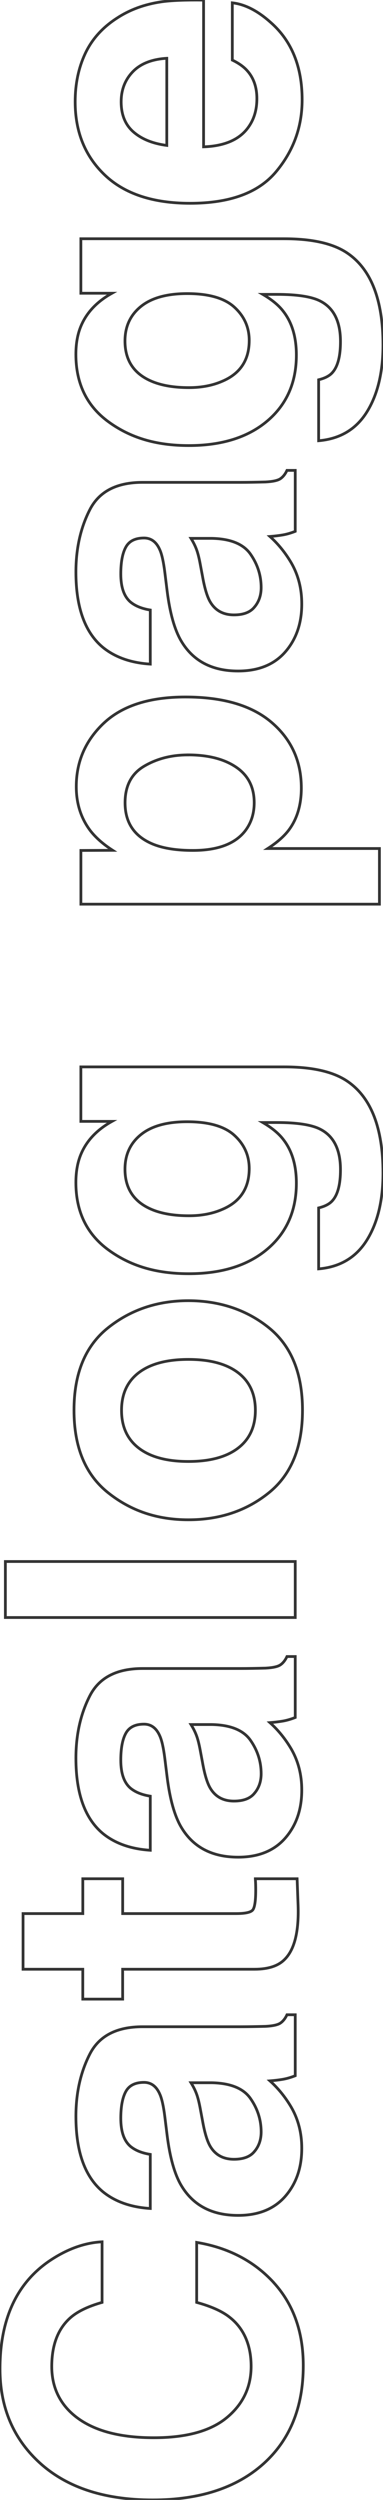 <svg data-name="レイヤー 2" xmlns="http://www.w3.org/2000/svg" viewBox="0 0 138.24 901.63"><path d="M98.78 823.24c7.12 7.81 10.68 17.78 10.68 29.94 0 15.04-4.82 26.88-14.47 35.5-9.7 8.64-22.98 12.95-39.87 12.95-18.25 0-32.32-4.91-42.21-14.73C4.3 878.37 0 867.53 0 854.38c0-17.59 5.78-30.46 17.33-38.6 6.48-4.49 12.99-6.9 19.51-7.24v21.85c-5.01 1.42-8.8 3.24-11.35 5.46-4.54 3.97-6.81 9.86-6.81 17.67s3.21 14.21 9.62 18.8c6.41 4.59 15.48 6.88 27.22 6.88s20.52-2.42 26.36-7.27 8.76-11.01 8.76-18.48-2.51-13.5-7.52-17.52c-2.69-2.22-6.74-4.07-12.13-5.54v-21.64c11.4 1.89 20.66 6.72 27.79 14.47zm-61.2-32.4c-6.79-5.34-10.18-14.52-10.18-27.53 0-8.46 1.68-15.97 5.04-22.52 3.36-6.55 9.69-9.82 19.01-9.82h35.46c2.46 0 5.44-.05 8.94-.14 2.65-.14 4.45-.54 5.39-1.2.95-.66 1.73-1.66 2.34-2.98h2.98v21.99c-1.57.61-3.04 1.04-4.42 1.28s-2.95.43-4.71.57c3.03 2.73 5.6 5.92 7.73 9.56 2.5 4.35 3.76 9.27 3.76 14.76 0 7-2 12.78-5.99 17.35-4 4.56-9.66 6.85-16.99 6.85-9.5 0-16.38-3.67-20.64-11-2.32-4.02-3.97-9.93-4.96-17.74l-.85-6.88c-.47-3.74-1.06-6.41-1.77-8.02-1.23-2.88-3.14-4.33-5.75-4.33-3.17 0-5.35 1.1-6.56 3.3-1.21 2.2-1.81 5.43-1.81 9.68 0 4.78 1.18 8.16 3.55 10.15 1.75 1.42 4.11 2.37 7.09 2.84v19.51c-6.76-.43-12.31-2.32-16.65-5.68zm54.34-14.98c1.56-1.89 2.34-4.21 2.34-6.95 0-4.35-1.28-8.36-3.83-12.03s-7.21-5.57-13.98-5.71h-7.52c.8 1.28 1.46 2.57 1.95 3.87.5 1.3.96 3.09 1.38 5.36l.85 4.54c.76 4.26 1.68 7.31 2.77 9.15 1.85 3.12 4.71 4.68 8.58 4.68 3.46 0 5.94-.97 7.45-2.91zm.24-98.26h15.08l.35 9.58c.33 9.58-1.32 16.12-4.97 19.63-2.32 2.28-5.89 3.42-10.72 3.42H44.27v10.78H29.88v-10.78H8.32v-20.07h21.57V677.6h14.39v12.56H85.2c3.17 0 5.15-.4 5.93-1.2.78-.8 1.17-3.26 1.17-7.38 0-.61-.01-1.26-.03-1.95-.02-.69-.06-1.36-.11-2.02zm-54.58-15.96c-6.79-5.34-10.18-14.52-10.18-27.53 0-8.46 1.68-15.97 5.04-22.52 3.36-6.55 9.69-9.82 19.01-9.82h35.46c2.46 0 5.44-.05 8.94-.14 2.65-.14 4.45-.54 5.39-1.2.95-.66 1.73-1.66 2.34-2.98h2.98v21.99c-1.57.61-3.04 1.04-4.42 1.28s-2.95.43-4.71.57c3.03 2.73 5.6 5.92 7.73 9.56 2.5 4.35 3.76 9.27 3.76 14.76 0 7-2 12.78-5.99 17.35-4 4.56-9.66 6.85-16.99 6.85-9.5 0-16.38-3.67-20.64-11-2.32-4.02-3.97-9.93-4.96-17.74l-.85-6.88c-.47-3.74-1.06-6.41-1.77-8.02-1.23-2.88-3.14-4.33-5.75-4.33-3.17 0-5.35 1.1-6.56 3.3-1.21 2.2-1.81 5.43-1.81 9.68 0 4.78 1.18 8.16 3.55 10.15 1.75 1.42 4.11 2.37 7.09 2.84v19.51c-6.76-.43-12.31-2.32-16.65-5.68zm54.34-14.97c1.56-1.89 2.34-4.21 2.34-6.95 0-4.35-1.28-8.36-3.83-12.03s-7.21-5.57-13.98-5.71h-7.52c.8 1.28 1.46 2.57 1.95 3.87.5 1.3.96 3.09 1.38 5.36l.85 4.54c.76 4.26 1.68 7.31 2.77 9.15 1.85 3.12 4.71 4.68 8.58 4.68 3.46 0 5.94-.97 7.45-2.91zM1.94 583.38v-20.2h104.62v20.2H1.94zM38.98 478.9c8.18-6.53 17.85-9.79 29-9.79s21.05 3.26 29.11 9.79c8.06 6.53 12.09 16.43 12.09 29.72s-4.03 23.19-12.09 29.72c-8.06 6.53-17.76 9.79-29.11 9.79s-20.82-3.26-29-9.79c-8.18-6.53-12.27-16.43-12.27-29.72s4.09-23.19 12.27-29.72zm4.89 29.76c0 5.91 2.09 10.46 6.26 13.65 4.17 3.19 10.12 4.79 17.86 4.79s13.7-1.6 17.89-4.79 6.29-7.74 6.29-13.65-2.1-10.45-6.29-13.62c-4.19-3.17-10.16-4.75-17.89-4.75s-13.68 1.58-17.86 4.75c-4.17 3.17-6.26 7.71-6.26 13.62zm76.25-75.78c1.84-2.18 2.77-5.84 2.77-11 0-7.28-2.44-12.16-7.31-14.62-3.12-1.61-8.37-2.41-15.75-2.41h-4.97c3.32 1.94 5.82 4.01 7.48 6.23 3.09 4.01 4.63 9.23 4.63 15.65 0 9.91-3.49 17.83-10.47 23.76-6.98 5.92-16.43 8.89-28.36 8.89s-21.16-2.86-29-8.58c-7.83-5.72-11.75-13.82-11.75-24.31 0-3.87.6-7.25 1.8-10.14 2.04-4.91 5.77-8.88 11.22-11.91H29.19v-19.65h73.41c9.99 0 17.51 1.68 22.58 5.05 8.71 5.79 13.06 16.87 13.06 33.25 0 9.89-1.94 17.95-5.83 24.19s-9.69 9.7-17.4 10.36v-21.99c2.36-.57 4.07-1.49 5.11-2.77zm-39.95 3.33c6.52-2.74 9.78-7.66 9.78-14.75 0-4.73-1.78-8.72-5.35-11.99-3.57-3.26-9.24-4.9-17.04-4.9-7.32 0-12.89 1.55-16.71 4.65-3.83 3.1-5.74 7.25-5.74 12.45 0 7.09 3.33 11.99 9.99 14.68 3.54 1.42 7.91 2.13 13.1 2.13 4.49 0 8.48-.76 11.97-2.27zM37.54 260.74c6.67-6.24 16.46-9.36 29.37-9.36 13.62 0 24 3.06 31.14 9.18 7.14 6.12 10.71 14 10.71 23.64 0 6.14-1.54 11.25-4.63 15.31-1.71 2.22-4.2 4.4-7.48 6.52h40.3v20.07H29.2v-19.37l11.46-.05c-3.36-2.17-6.01-4.49-7.95-6.95-3.45-4.49-5.18-9.83-5.18-16.02 0-9.03 3.33-16.68 10-22.97zm30.3 11.53c-5.96 0-11.23 1.36-15.82 4.07s-6.88 7.11-6.88 13.19c0 7.31 3.48 12.34 10.43 15.07 3.69 1.42 8.37 2.12 14.05 2.12 8.99 0 15.3-2.38 18.94-7.15 2.13-2.83 3.19-6.18 3.19-10.05 0-5.61-2.17-9.89-6.53-12.84-4.35-2.95-10.15-4.42-17.38-4.42zm-30.26-38.43c-6.79-5.34-10.18-14.52-10.18-27.53 0-8.46 1.68-15.97 5.04-22.52 3.36-6.55 9.69-9.82 19.01-9.82h35.46c2.46 0 5.44-.05 8.94-.14 2.65-.14 4.45-.54 5.39-1.2.95-.66 1.73-1.66 2.34-2.98h2.98v21.99c-1.57.61-3.04 1.04-4.42 1.28s-2.95.43-4.71.57c3.03 2.73 5.6 5.92 7.73 9.56 2.5 4.35 3.76 9.27 3.76 14.76 0 7-2 12.78-5.99 17.35-4 4.56-9.66 6.85-16.99 6.85-9.5 0-16.38-3.67-20.64-11-2.32-4.02-3.97-9.93-4.96-17.74l-.85-6.88c-.47-3.74-1.06-6.41-1.77-8.02-1.23-2.88-3.14-4.33-5.75-4.33-3.17 0-5.35 1.1-6.56 3.3-1.21 2.2-1.81 5.43-1.81 9.68 0 4.78 1.18 8.16 3.55 10.15 1.75 1.42 4.11 2.37 7.09 2.84v19.51c-6.76-.43-12.31-2.32-16.65-5.68zm54.34-14.98c1.56-1.89 2.34-4.21 2.34-6.95 0-4.35-1.28-8.36-3.83-12.03s-7.21-5.57-13.98-5.71h-7.52c.8 1.28 1.46 2.57 1.95 3.87.5 1.3.96 3.09 1.38 5.36l.85 4.54c.76 4.26 1.68 7.31 2.77 9.15 1.85 3.12 4.71 4.68 8.58 4.68 3.46 0 5.94-.97 7.45-2.91zm28.2-84.66c1.84-2.18 2.77-5.84 2.77-11 0-7.28-2.44-12.16-7.31-14.62-3.12-1.61-8.37-2.41-15.75-2.41h-4.97c3.32 1.94 5.82 4.01 7.48 6.23 3.09 4.01 4.63 9.23 4.63 15.65 0 9.91-3.49 17.83-10.47 23.76-6.98 5.92-16.43 8.89-28.36 8.89s-21.16-2.86-29-8.58c-7.83-5.72-11.75-13.82-11.75-24.31 0-3.87.6-7.25 1.8-10.14 2.04-4.91 5.77-8.88 11.22-11.91H29.19V86.11h73.41c9.99 0 17.51 1.68 22.58 5.05 8.71 5.79 13.06 16.87 13.06 33.25 0 9.89-1.94 17.95-5.83 24.19s-9.69 9.7-17.4 10.36v-21.99c2.36-.57 4.07-1.49 5.11-2.77zm-39.95 3.33c6.52-2.74 9.78-7.66 9.78-14.75 0-4.73-1.78-8.72-5.35-11.99-3.57-3.26-9.24-4.9-17.04-4.9-7.32 0-12.89 1.55-16.71 4.65-3.83 3.1-5.74 7.25-5.74 12.45 0 7.09 3.33 11.99 9.99 14.68 3.54 1.42 7.91 2.13 13.1 2.13 4.49 0 8.48-.76 11.97-2.27zM83.85 1.02c4.59.52 9.24 2.91 13.96 7.17 7.49 6.62 11.24 15.89 11.24 27.81 0 9.84-3.17 18.52-9.5 26.04-6.34 7.52-16.64 11.28-30.93 11.28-13.38 0-23.64-3.39-30.78-10.18s-10.71-15.6-10.71-26.43c0-6.43 1.21-12.23 3.62-17.38 2.41-5.15 6.22-9.41 11.43-12.77 4.59-3.03 9.91-4.99 15.97-5.89C61.7.15 66.81-.06 73.48.03v52.93c7.76-.28 13.2-2.72 16.33-7.31 1.94-2.79 2.91-6.15 2.91-10.07 0-4.16-1.18-7.54-3.55-10.15-1.28-1.42-3.05-2.67-5.32-3.76V1.02zm-23.65 20c-5.39.33-9.49 1.95-12.28 4.86-2.79 2.91-4.19 6.52-4.19 10.82 0 4.68 1.48 8.31 4.44 10.89 2.96 2.58 6.97 4.2 12.03 4.86V21.02z" fill="none" stroke="#333" stroke-miterlimit="10"/></svg>